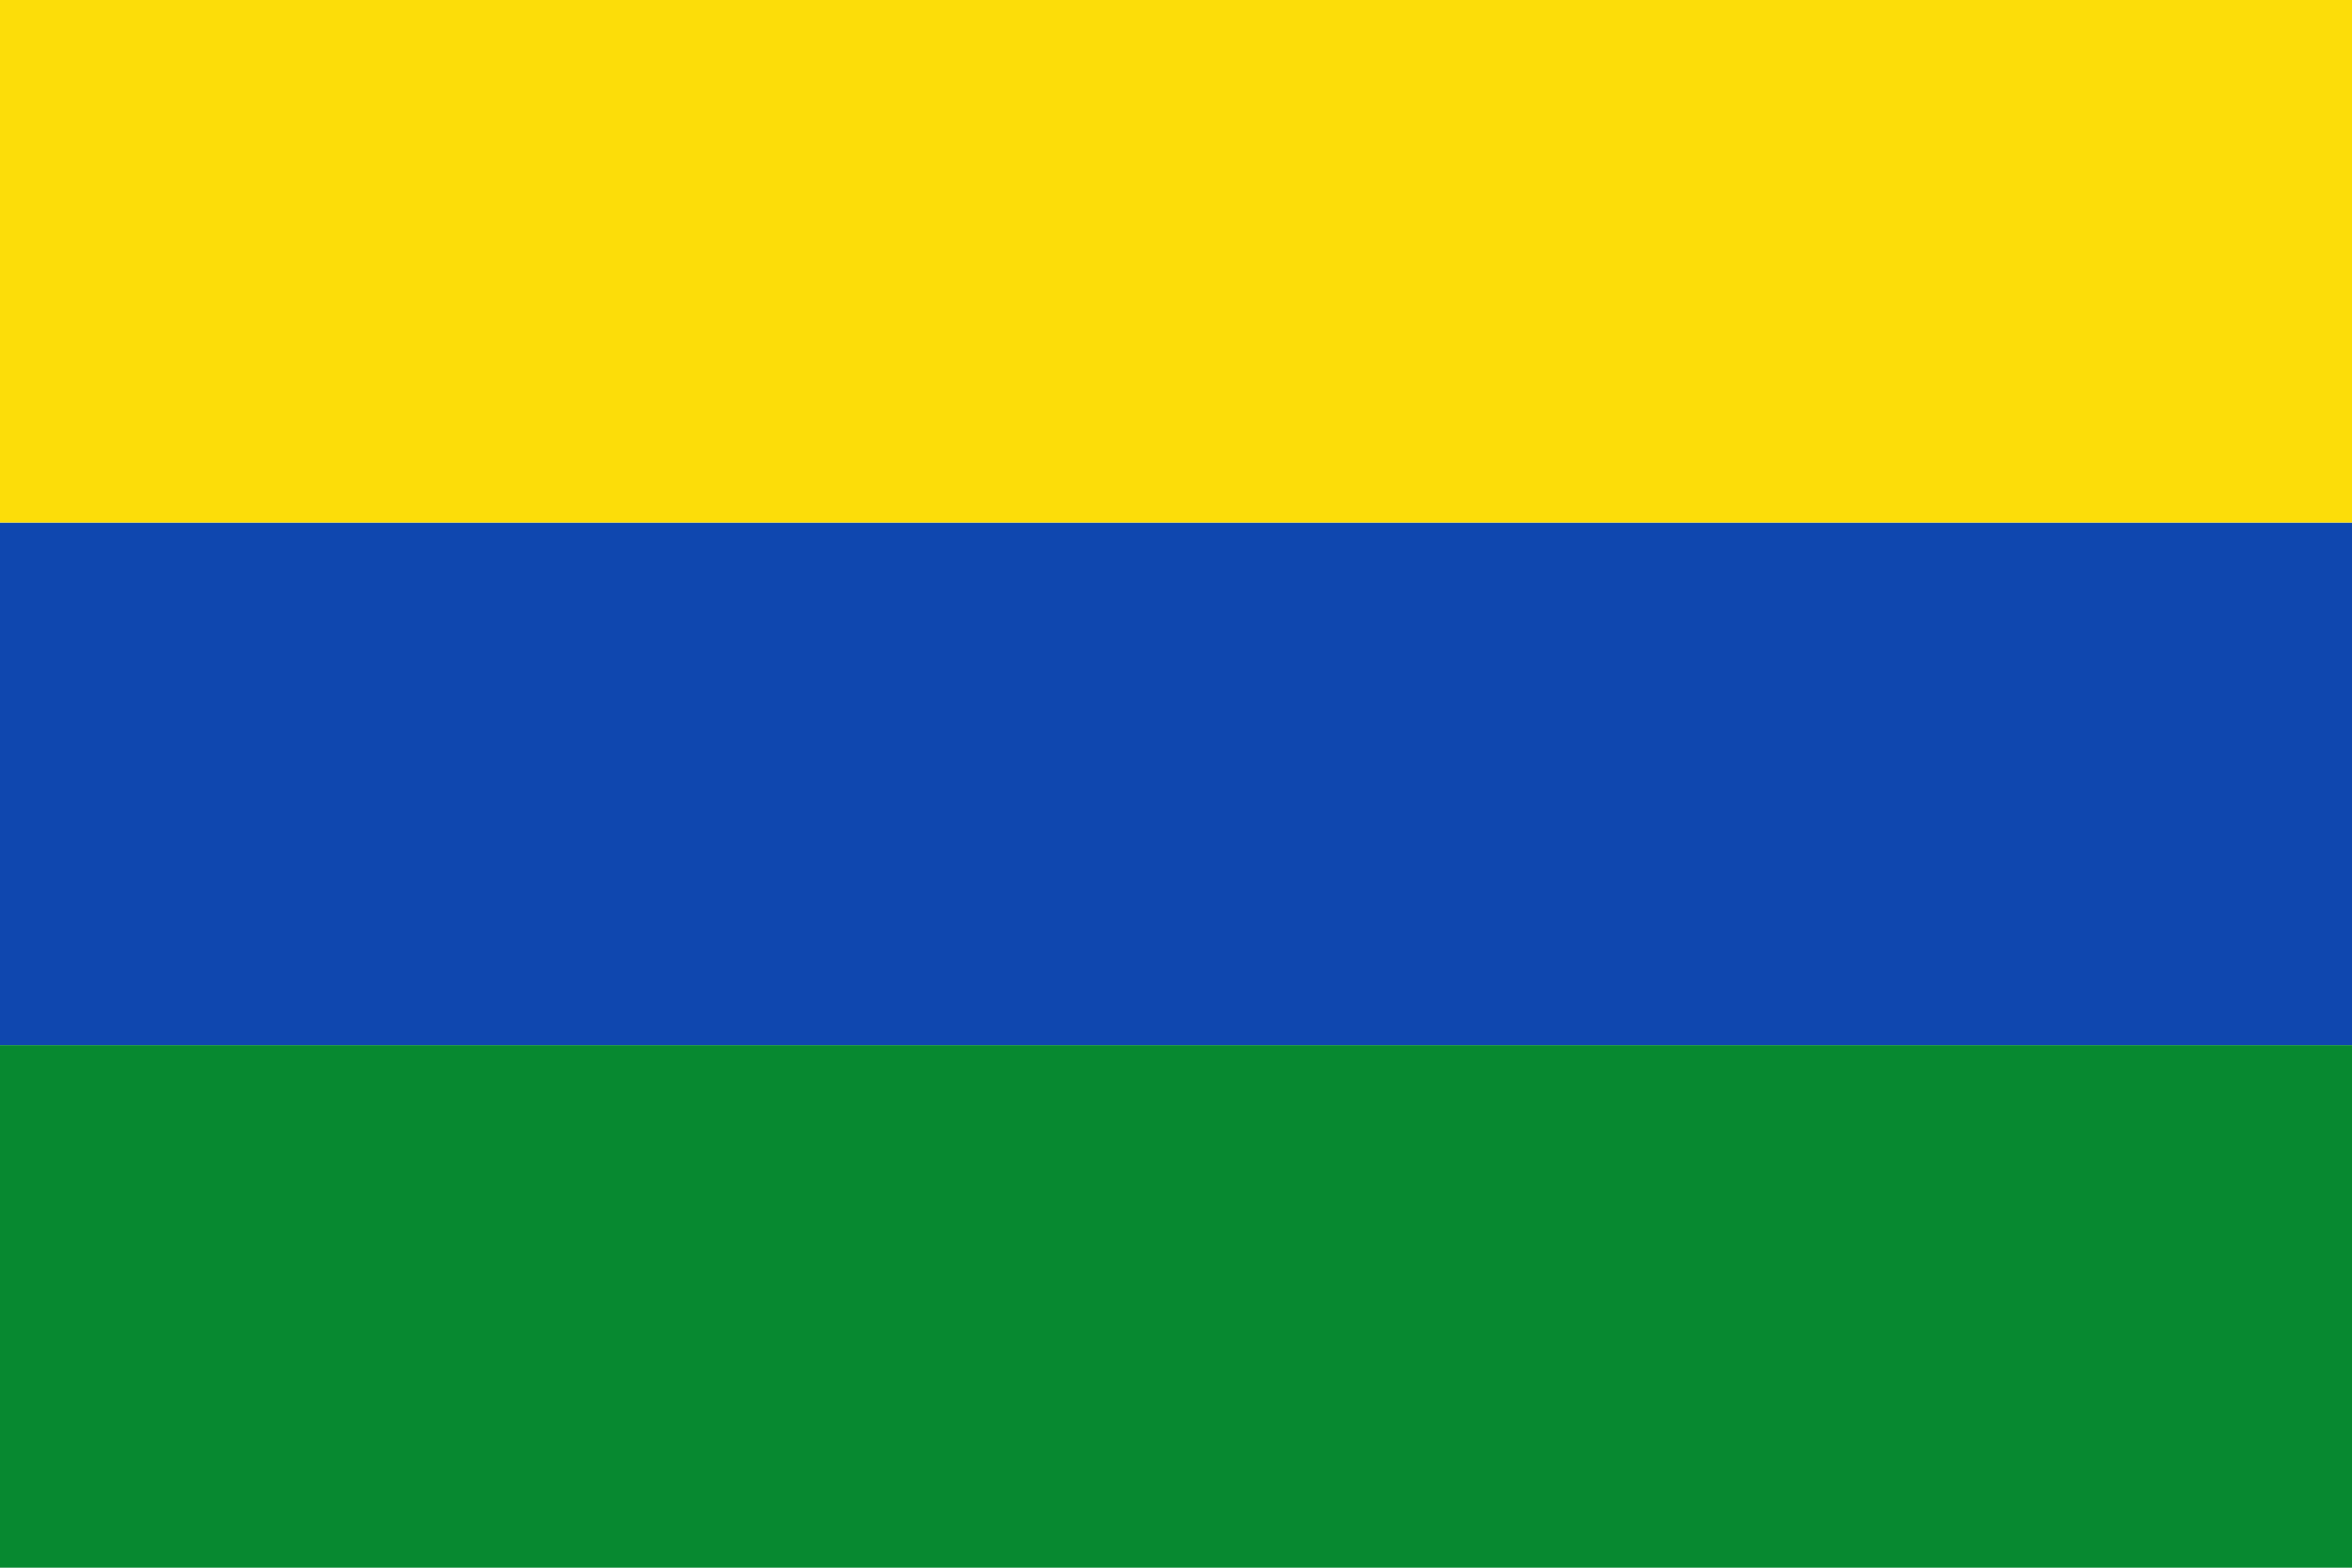 <?xml version="1.0" encoding="UTF-8" standalone="no"?>
<!-- Created with Inkscape (http://www.inkscape.org/) -->
<svg
   xmlns:dc="http://purl.org/dc/elements/1.1/"
   xmlns:cc="http://creativecommons.org/ns#"
   xmlns:rdf="http://www.w3.org/1999/02/22-rdf-syntax-ns#"
   xmlns:svg="http://www.w3.org/2000/svg"
   xmlns="http://www.w3.org/2000/svg"
   xmlns:sodipodi="http://sodipodi.sourceforge.net/DTD/sodipodi-0.dtd"
   xmlns:inkscape="http://www.inkscape.org/namespaces/inkscape"
   width="750"
   height="500"
   id="svg2822"
   version="1.1"
   inkscape:version="0.46"
   sodipodi:docname="Flag_of_Sotará_(Cauca).svg"
   sodipodi:version="0.32"
   inkscape:output_extension="org.inkscape.output.svg.inkscape">
  <defs
     id="defs2824" />
  <sodipodi:namedview
     id="base"
     pagecolor="#ffffff"
     bordercolor="#666666"
     borderopacity="1.0"
     inkscape:pageopacity="0.0"
     inkscape:pageshadow="2"
     inkscape:zoom="1.014"
     inkscape:cx="375"
     inkscape:cy="250"
     inkscape:document-units="px"
     inkscape:current-layer="layer1"
     showgrid="false"
     inkscape:window-width="1024"
     inkscape:window-height="712"
     inkscape:window-x="-4"
     inkscape:window-y="-4"
     inkscape:window-maximized="1" />
  <g
     inkscape:label="Capa 1"
     inkscape:groupmode="layer"
     id="layer1"
     transform="translate(0,-552.362)">
    <rect
       style="fill:#0f47af;fill-opacity:1;stroke:none"
       id="rect2832"
       width="750"
       height="166.666"
       x="0"
       y="-885.696"
       transform="scale(1,-1)" />
    <rect
       style="fill:#fcdd09;fill-opacity:1;stroke:none"
       id="rect2834"
       width="750"
       height="166.666"
       x="0"
       y="-719.028"
       transform="scale(1,-1)" />
    <rect
       style="fill:#078930;fill-opacity:1;stroke:none"
       id="rect2836"
       width="750"
       height="166.666"
       x="0"
       y="885.696" />
  </g>
</svg>
